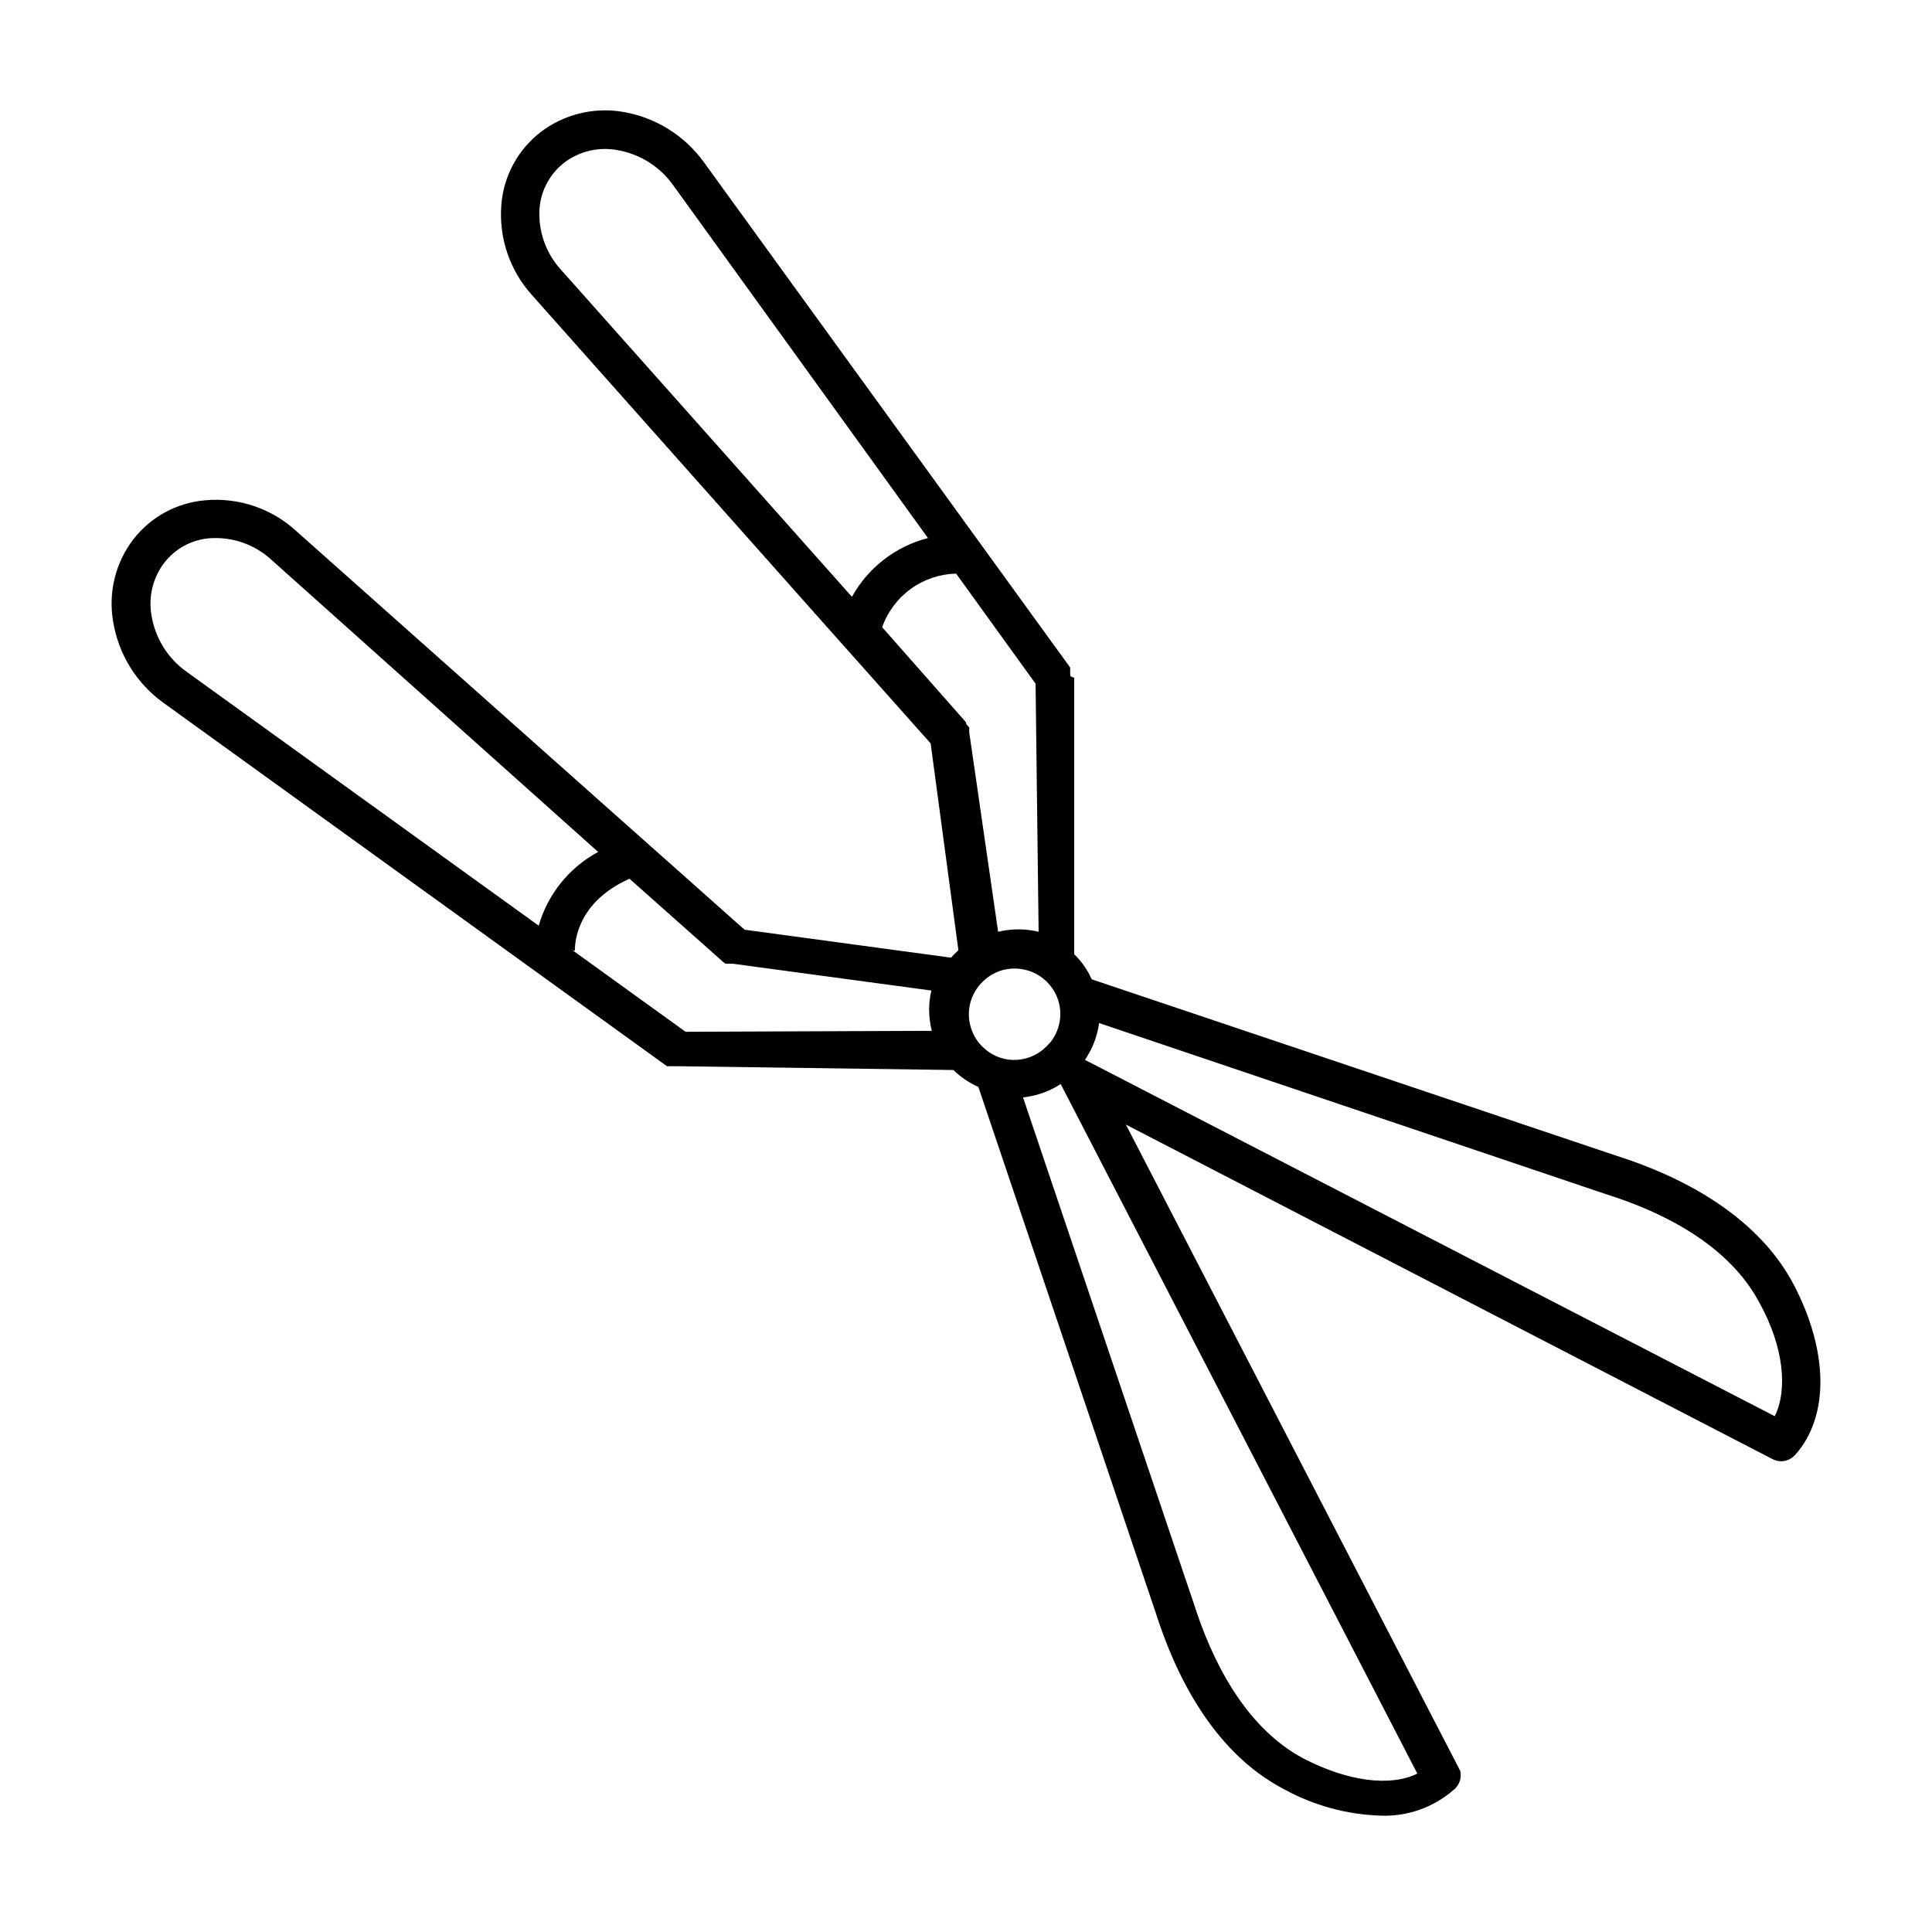 <?xml version="1.0" encoding="UTF-8"?>
<!-- Uploaded to: SVG Find, www.svgrepo.com, Generator: SVG Find Mixer Tools -->
<svg fill="#000000" width="800px" height="800px" version="1.1" viewBox="144 144 512 512" xmlns="http://www.w3.org/2000/svg">
 <path d="m619.36 484.44c-9.973-18.945-30.883-29.02-46.703-34.059l-139.35-46.855c-1.098-2.496-2.672-4.754-4.637-6.648v-73.305c-0.379-0.051-0.738-0.191-1.059-0.402 0.25 0 0 0 0-0.402v-1.16c-0.023-0.117-0.023-0.234 0-0.352v-0.352l-97.031-133.86c-5.188-7.215-13.039-12.059-21.816-13.453-7.59-1.199-15.34 0.746-21.461 5.391-6.031 4.641-9.816 11.613-10.43 19.195-0.742 8.812 2.215 17.535 8.16 24.082l80.609 90.688 3.777 4.231 21.211 23.832 7.356 54.816-1.008 0.957-0.957 1.008-54.711-7.41-24.184-21.512-3.527-3.125-91.086-81.012c-6.512-5.973-15.23-8.934-24.031-8.16-7.586 0.609-14.559 4.398-19.195 10.426-4.656 6.117-6.586 13.879-5.344 21.465 1.355 8.777 6.188 16.637 13.402 21.812l133.41 96.281h2.215c0.133 0.039 0.273 0.039 0.402 0l73.305 1.008c1.914 1.879 4.148 3.398 6.602 4.481l47.004 139.36c5.039 15.82 14.863 36.727 33.906 46.703 7.887 4.352 16.695 6.769 25.695 7.055 7.016 0.277 13.879-2.117 19.195-6.703 1.598-1.184 2.348-3.195 1.914-5.137l-88.621-171.3 171.3 88.621c0.711 0.383 1.508 0.594 2.316 0.605 1.449-0.004 2.824-0.629 3.781-1.715 9.016-10.125 8.867-27.355-0.406-45.09zm-332.52-95.07-93.402-67.359c-5.023-3.566-8.387-9.023-9.32-15.113-0.801-4.836 0.418-9.793 3.375-13.703 2.902-3.793 7.277-6.176 12.039-6.551 5.988-0.438 11.887 1.602 16.324 5.644l86.656 77.484c-7.684 4.141-13.367 11.207-15.77 19.598zm38.844 28.062-29.824-21.512h0.504c0-0.555-0.504-12.395 14.461-19.043l24.836 22.066 0.555 0.453h1.961l52.648 7.106 0.004-0.004c-0.391 1.652-0.594 3.344-0.605 5.039 0.012 1.902 0.246 3.797 0.707 5.644zm44.086-115.27-77.133-86.707c-4.043-4.438-6.082-10.34-5.644-16.324 0.402-4.754 2.777-9.121 6.551-12.039 3.914-2.957 8.867-4.176 13.703-3.375 6.086 0.949 11.535 4.309 15.117 9.32l67.559 93.555c-8.574 2.195-15.863 7.828-20.152 15.57zm31.086 35.719v-1.059l-0.855-1.059c0.023-0.117 0.023-0.234 0-0.352l-22.219-25.191c1.438-4.074 4.086-7.617 7.586-10.156 3.5-2.535 7.688-3.949 12.012-4.051l21.059 29.172 0.805 65.746c-3.523-0.855-7.203-0.855-10.73 0l-7.656-52.848zm11.438 87.008c-3.004-0.125-5.852-1.387-7.961-3.527-0.848-0.824-1.562-1.777-2.117-2.82-1.582-2.922-1.891-6.367-0.855-9.523 1.238-3.652 4.106-6.519 7.758-7.758 3.16-1.012 6.594-0.703 9.523 0.855 1.035 0.57 1.984 1.281 2.82 2.117 2.152 2.125 3.414 4.988 3.527 8.012 0.105 2.856-0.805 5.66-2.57 7.91-0.621 0.688-1.277 1.344-1.965 1.965-2.289 1.891-5.195 2.875-8.16 2.769zm107.31 189.13c-7.106 3.527-18.391 2.117-30.23-4.031-15.871-8.461-24.434-26.75-28.918-40.758l-45.344-134.41c2.926-0.309 5.769-1.18 8.363-2.57l1.613-0.957 1.258 2.418zm94.715-94.715-180.32-93.156-2.469-1.258c0.352-0.555 0.707-1.109 1.008-1.664 1.418-2.504 2.344-5.258 2.723-8.109l134.32 45.344c14.008 4.383 32.395 12.949 40.758 28.918 6.297 11.387 7.508 22.82 3.981 29.926z"/>
</svg>